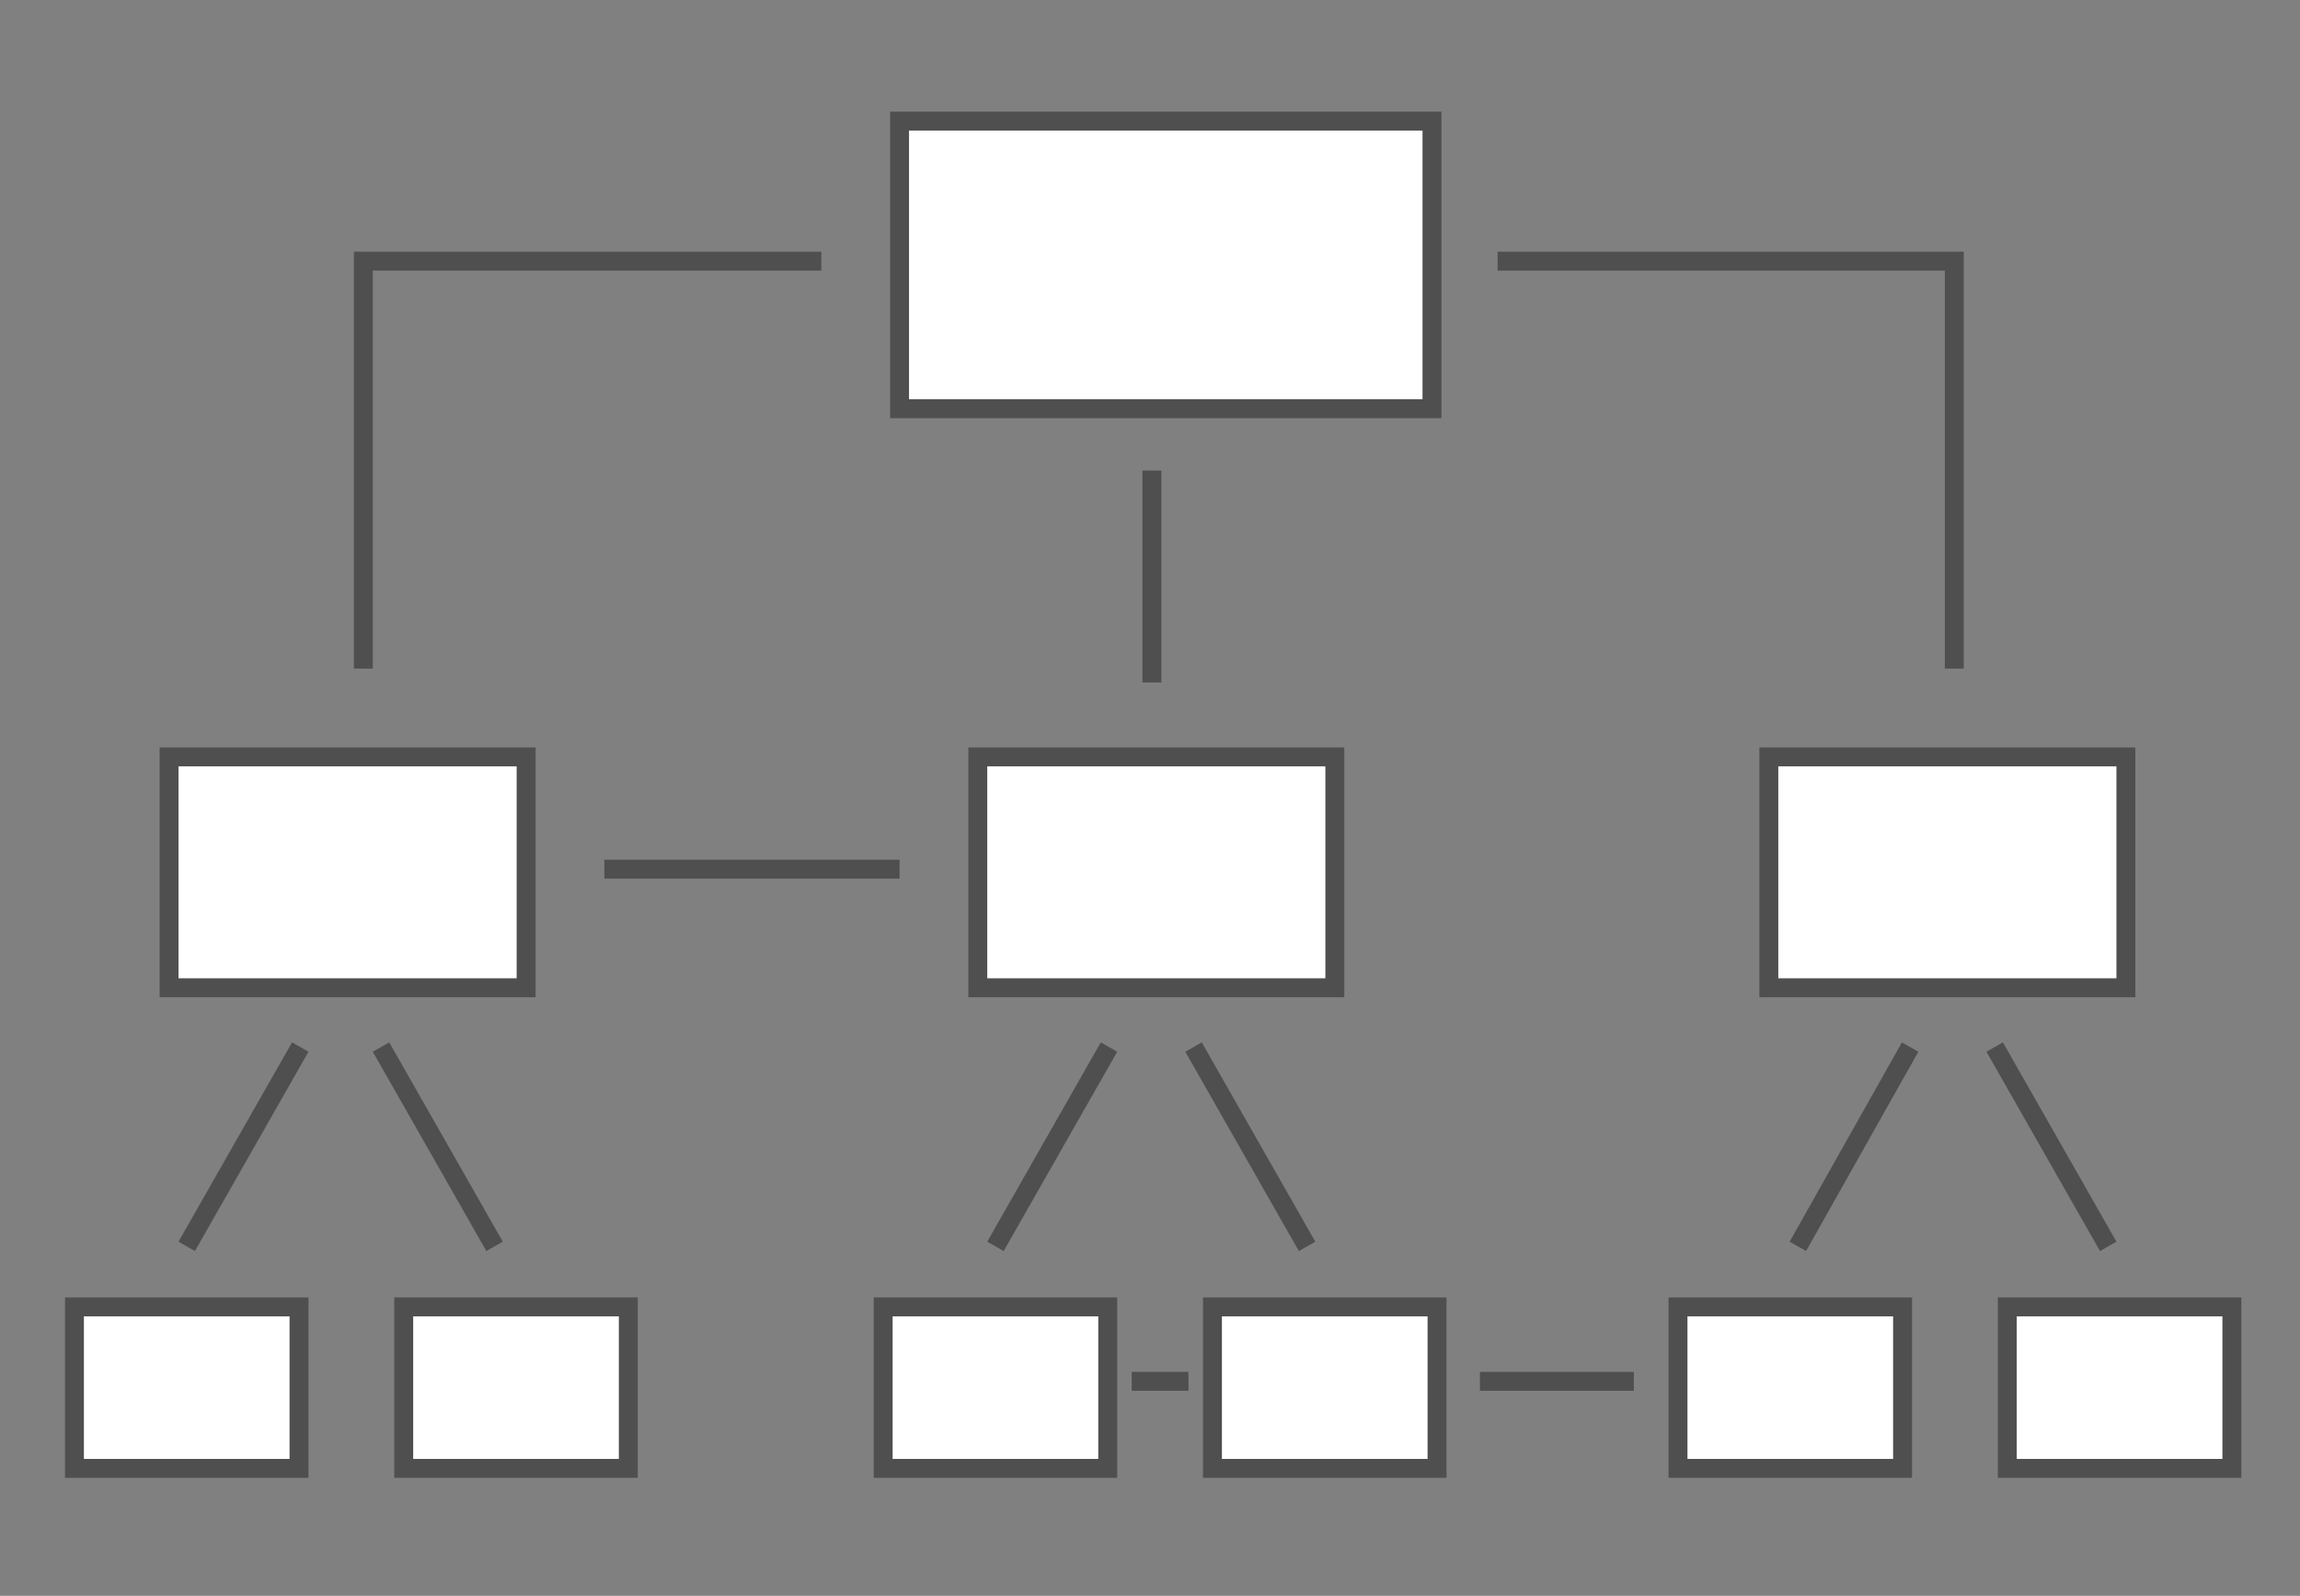 <?xml version="1.0" encoding="utf-8"?>
<svg version="1.1" id="Layer_1" xmlns="http://www.w3.org/2000/svg" xmlns:xlink="http://www.w3.org/1999/xlink" x="0px" y="0px"
	 viewBox="0 0 182.3 126.5" style="enable-background:new 0 0 182.3 126.5;" xml:space="preserve">
<rect x="0" y="0" width="182.3" height="126.5" fill="#808080" stroke="none"/>
<style type="text/css">
	.st0{fill:#FFFFFF;stroke:#4F4F4F;stroke-width:1.5;}
	.st1{fill:none;stroke:#4F4F4F;stroke-width:1.5;}
</style>
<rect x="71.3" y="9.6" class="st0" width="42.2" height="22.8"/>
<rect x="13.4" y="60" class="st0" width="28.3" height="18.3"/>
<rect x="77.5" y="60" class="st0" width="28.3" height="18.3"/>
<rect x="140.2" y="60" class="st0" width="28.3" height="18.3"/>
<rect x="5.9" y="103.6" class="st0" width="17.8" height="12.8"/>
<rect x="32" y="103.6" class="st0" width="17.8" height="12.8"/>
<rect x="70" y="103.6" class="st0" width="17.8" height="12.8"/>
<rect x="96.1" y="103.6" class="st0" width="17.8" height="12.8"/>
<rect x="133" y="103.6" class="st0" width="17.8" height="12.8"/>
<rect x="159.1" y="103.6" class="st0" width="17.8" height="12.8"/>
<line class="st1" x1="91.3" y1="37.3" x2="91.3" y2="54.1"/>
<polyline class="st1" points="118.7,20.7 154.9,20.7 154.9,53 "/>
<polyline class="st1" points="65.1,20.7 28.8,20.7 28.8,53 "/>
<line class="st1" x1="23.8" y1="83" x2="14.8" y2="98.8"/>
<line class="st1" x1="87.9" y1="83" x2="78.9" y2="98.8"/>
<line class="st1" x1="151.4" y1="83" x2="142.5" y2="98.8"/>
<line class="st1" x1="30.2" y1="83" x2="39.2" y2="98.8"/>
<line class="st1" x1="94.6" y1="83" x2="103.6" y2="98.8"/>
<line class="st1" x1="158.1" y1="83" x2="167.1" y2="98.8"/>
<line class="st1" x1="71.3" y1="68.9" x2="47.9" y2="68.9"/>
<line class="st1" x1="94.2" y1="109.5" x2="89.7" y2="109.5"/>
<line class="st1" x1="129.5" y1="109.5" x2="117.3" y2="109.5"/>
</svg>
